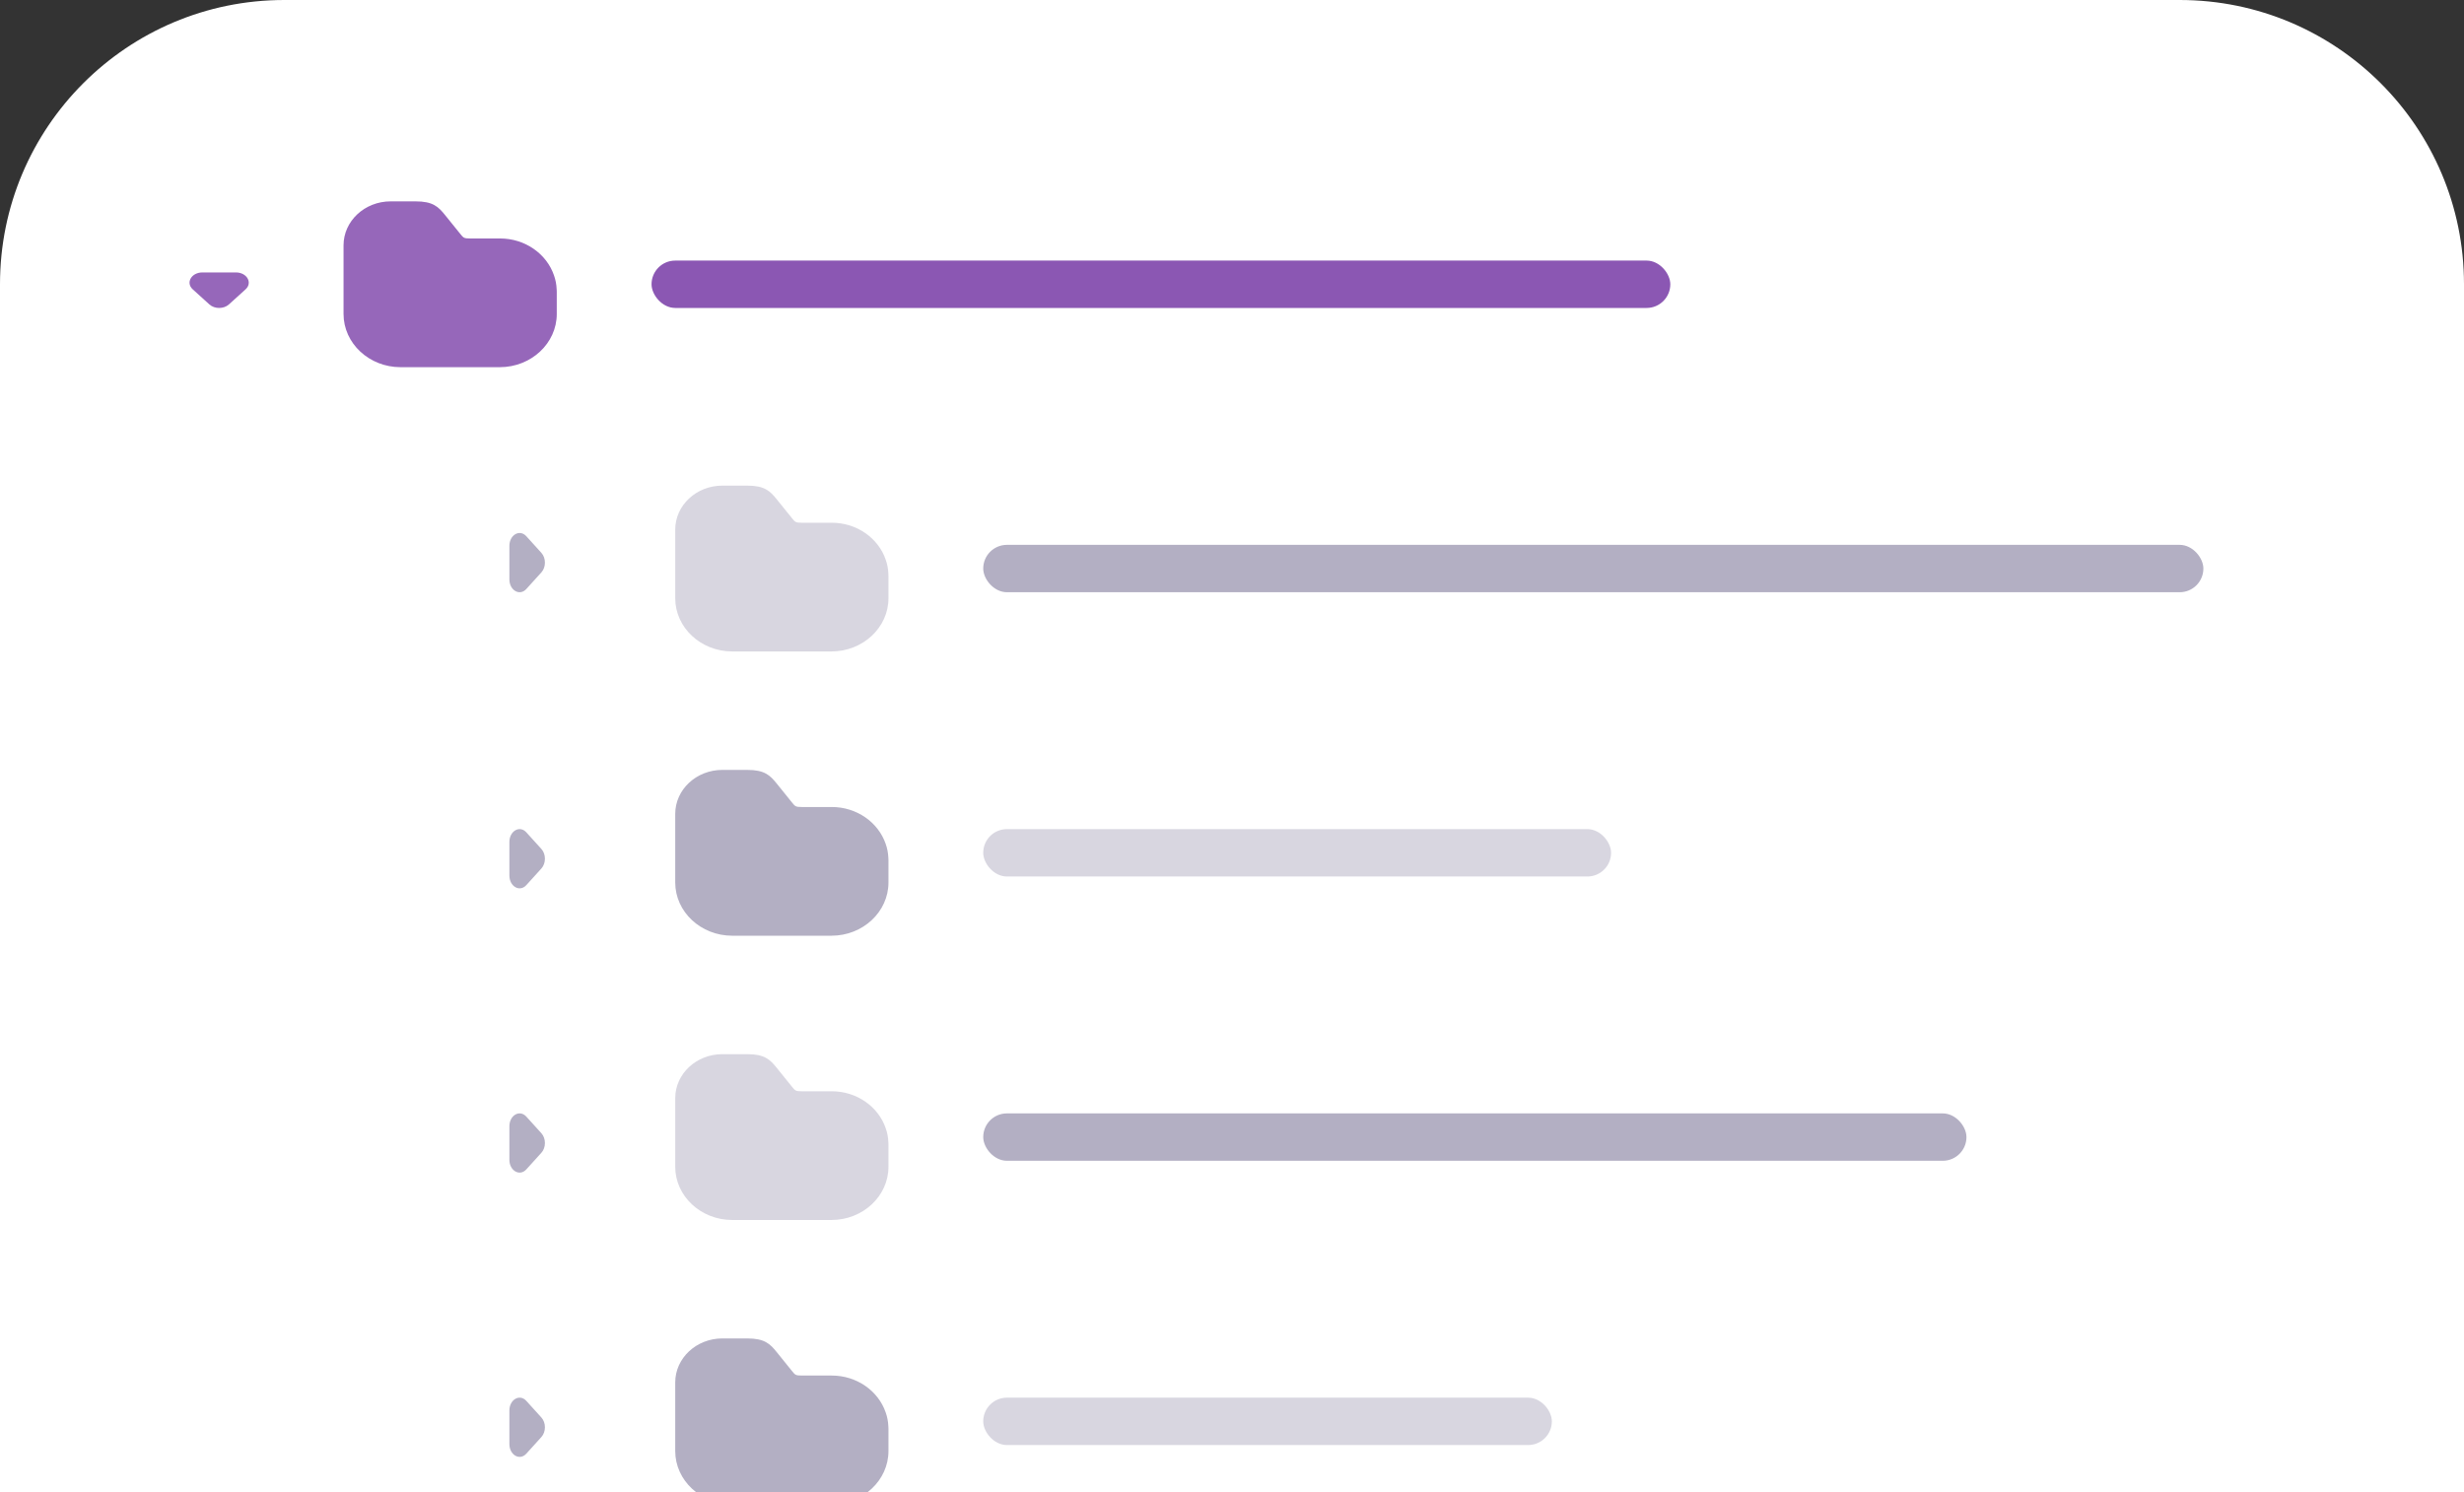 <svg width="208" height="126" viewBox="0 0 208 126" fill="none" xmlns="http://www.w3.org/2000/svg">
<rect x="0" y="0" width="208" height="126" fill="#333333" stroke="none"/>
<path d="M0 24C0 10.745 10.745 0 24 0H184C197.255 0 208 10.745 208 24V126H0V24Z" fill="white"/>
<g clip-path="url(#clip0_2078_37037)">
<path opacity="0.9" d="M29 20.713V26.506C29 28.984 31.16 31 33.815 31H42.185C44.84 31 47 28.984 47 26.506V24.619C47 24.56 47 24.485 46.991 24.426C46.973 24.014 46.901 23.628 46.766 23.249C46.145 21.435 44.327 20.125 42.194 20.133H39.683C39.161 20.133 39.125 20.083 38.846 19.738L37.586 18.176C37.001 17.445 36.542 17 35.075 17H32.978C30.782 17 29 18.663 29 20.713Z" fill="#8B57B3"/>
<path opacity="0.5" d="M57 44.713V50.506C57 52.984 59.16 55 61.815 55H70.185C72.84 55 75 52.984 75 50.506V48.619C75 48.56 75 48.484 74.991 48.426C74.973 48.014 74.901 47.628 74.766 47.249C74.145 45.435 72.327 44.125 70.194 44.133H67.683C67.161 44.133 67.125 44.083 66.846 43.738L65.586 42.176C65.001 41.445 64.542 41 63.075 41H60.978C58.782 41 57 42.663 57 44.713Z" fill="#B3AFC3"/>
<path d="M57 68.713V74.506C57 76.984 59.16 79 61.815 79H70.185C72.84 79 75 76.984 75 74.506V72.619C75 72.56 75 72.484 74.991 72.426C74.973 72.014 74.901 71.628 74.766 71.249C74.145 69.435 72.327 68.125 70.194 68.133H67.683C67.161 68.133 67.125 68.083 66.846 67.738L65.586 66.176C65.001 65.445 64.542 65 63.075 65H60.978C58.782 65 57 66.663 57 68.713Z" fill="#B3AFC3"/>
<path opacity="0.5" d="M57 92.713V98.506C57 100.984 59.16 103 61.815 103H70.185C72.84 103 75 100.984 75 98.506V96.619C75 96.56 75 96.484 74.991 96.426C74.973 96.014 74.901 95.628 74.766 95.249C74.145 93.435 72.327 92.125 70.194 92.133H67.683C67.161 92.133 67.125 92.083 66.846 91.738L65.586 90.176C65.001 89.445 64.542 89 63.075 89H60.978C58.782 89 57 90.663 57 92.713Z" fill="#B3AFC3"/>
<path d="M57 116.713V122.506C57 124.984 59.16 127 61.815 127H70.185C72.84 127 75 124.984 75 122.506V120.619C75 120.56 75 120.485 74.991 120.426C74.973 120.014 74.901 119.628 74.766 119.249C74.145 117.435 72.327 116.125 70.194 116.133H67.683C67.161 116.133 67.125 116.083 66.846 115.738L65.586 114.176C65.001 113.445 64.542 113 63.075 113H60.978C58.782 113 57 114.663 57 116.713Z" fill="#B3AFC3"/>
<rect x="55" y="22" width="86" height="4" rx="2" fill="#8B57B3"/>
<rect x="83" y="46" width="103" height="4" rx="2" fill="#B3AFC3"/>
<rect opacity="0.5" x="83" y="70" width="53" height="4" rx="2" fill="#B3AFC3"/>
<rect x="83" y="94" width="83" height="4" rx="2" fill="#B3AFC3"/>
<rect opacity="0.5" x="83" y="118" width="48" height="4" rx="2" fill="#B3AFC3"/>
<path opacity="0.9" d="M20.729 24.429C21.344 23.872 20.845 23 19.91 23L17.09 23C16.155 23 15.656 23.872 16.271 24.429L17.681 25.706C18.115 26.098 18.885 26.098 19.319 25.706L20.729 24.429Z" fill="#8B57B3"/>
<path d="M44.429 49.729C43.872 50.344 43 49.845 43 48.91L43 46.09C43 45.155 43.872 44.656 44.429 45.271L45.706 46.681C46.098 47.115 46.098 47.885 45.706 48.319L44.429 49.729Z" fill="#B3AFC3"/>
<path d="M44.429 74.729C43.872 75.344 43 74.845 43 73.91L43 71.09C43 70.155 43.872 69.656 44.429 70.271L45.706 71.681C46.098 72.115 46.098 72.885 45.706 73.319L44.429 74.729Z" fill="#B3AFC3"/>
<path d="M44.429 98.729C43.872 99.344 43 98.845 43 97.91L43 95.09C43 94.155 43.872 93.656 44.429 94.271L45.706 95.681C46.098 96.115 46.098 96.885 45.706 97.319L44.429 98.729Z" fill="#B3AFC3"/>
<path d="M44.429 122.729C43.872 123.344 43 122.845 43 121.91L43 119.09C43 118.155 43.872 117.656 44.429 118.271L45.706 119.681C46.098 120.115 46.098 120.885 45.706 121.319L44.429 122.729Z" fill="#B3AFC3"/>
</g>
<defs>
<clipPath id="clip0_2078_37037">
<rect width="172" height="110" fill="white" transform="translate(16 16)"/>
</clipPath>
</defs>
</svg>
